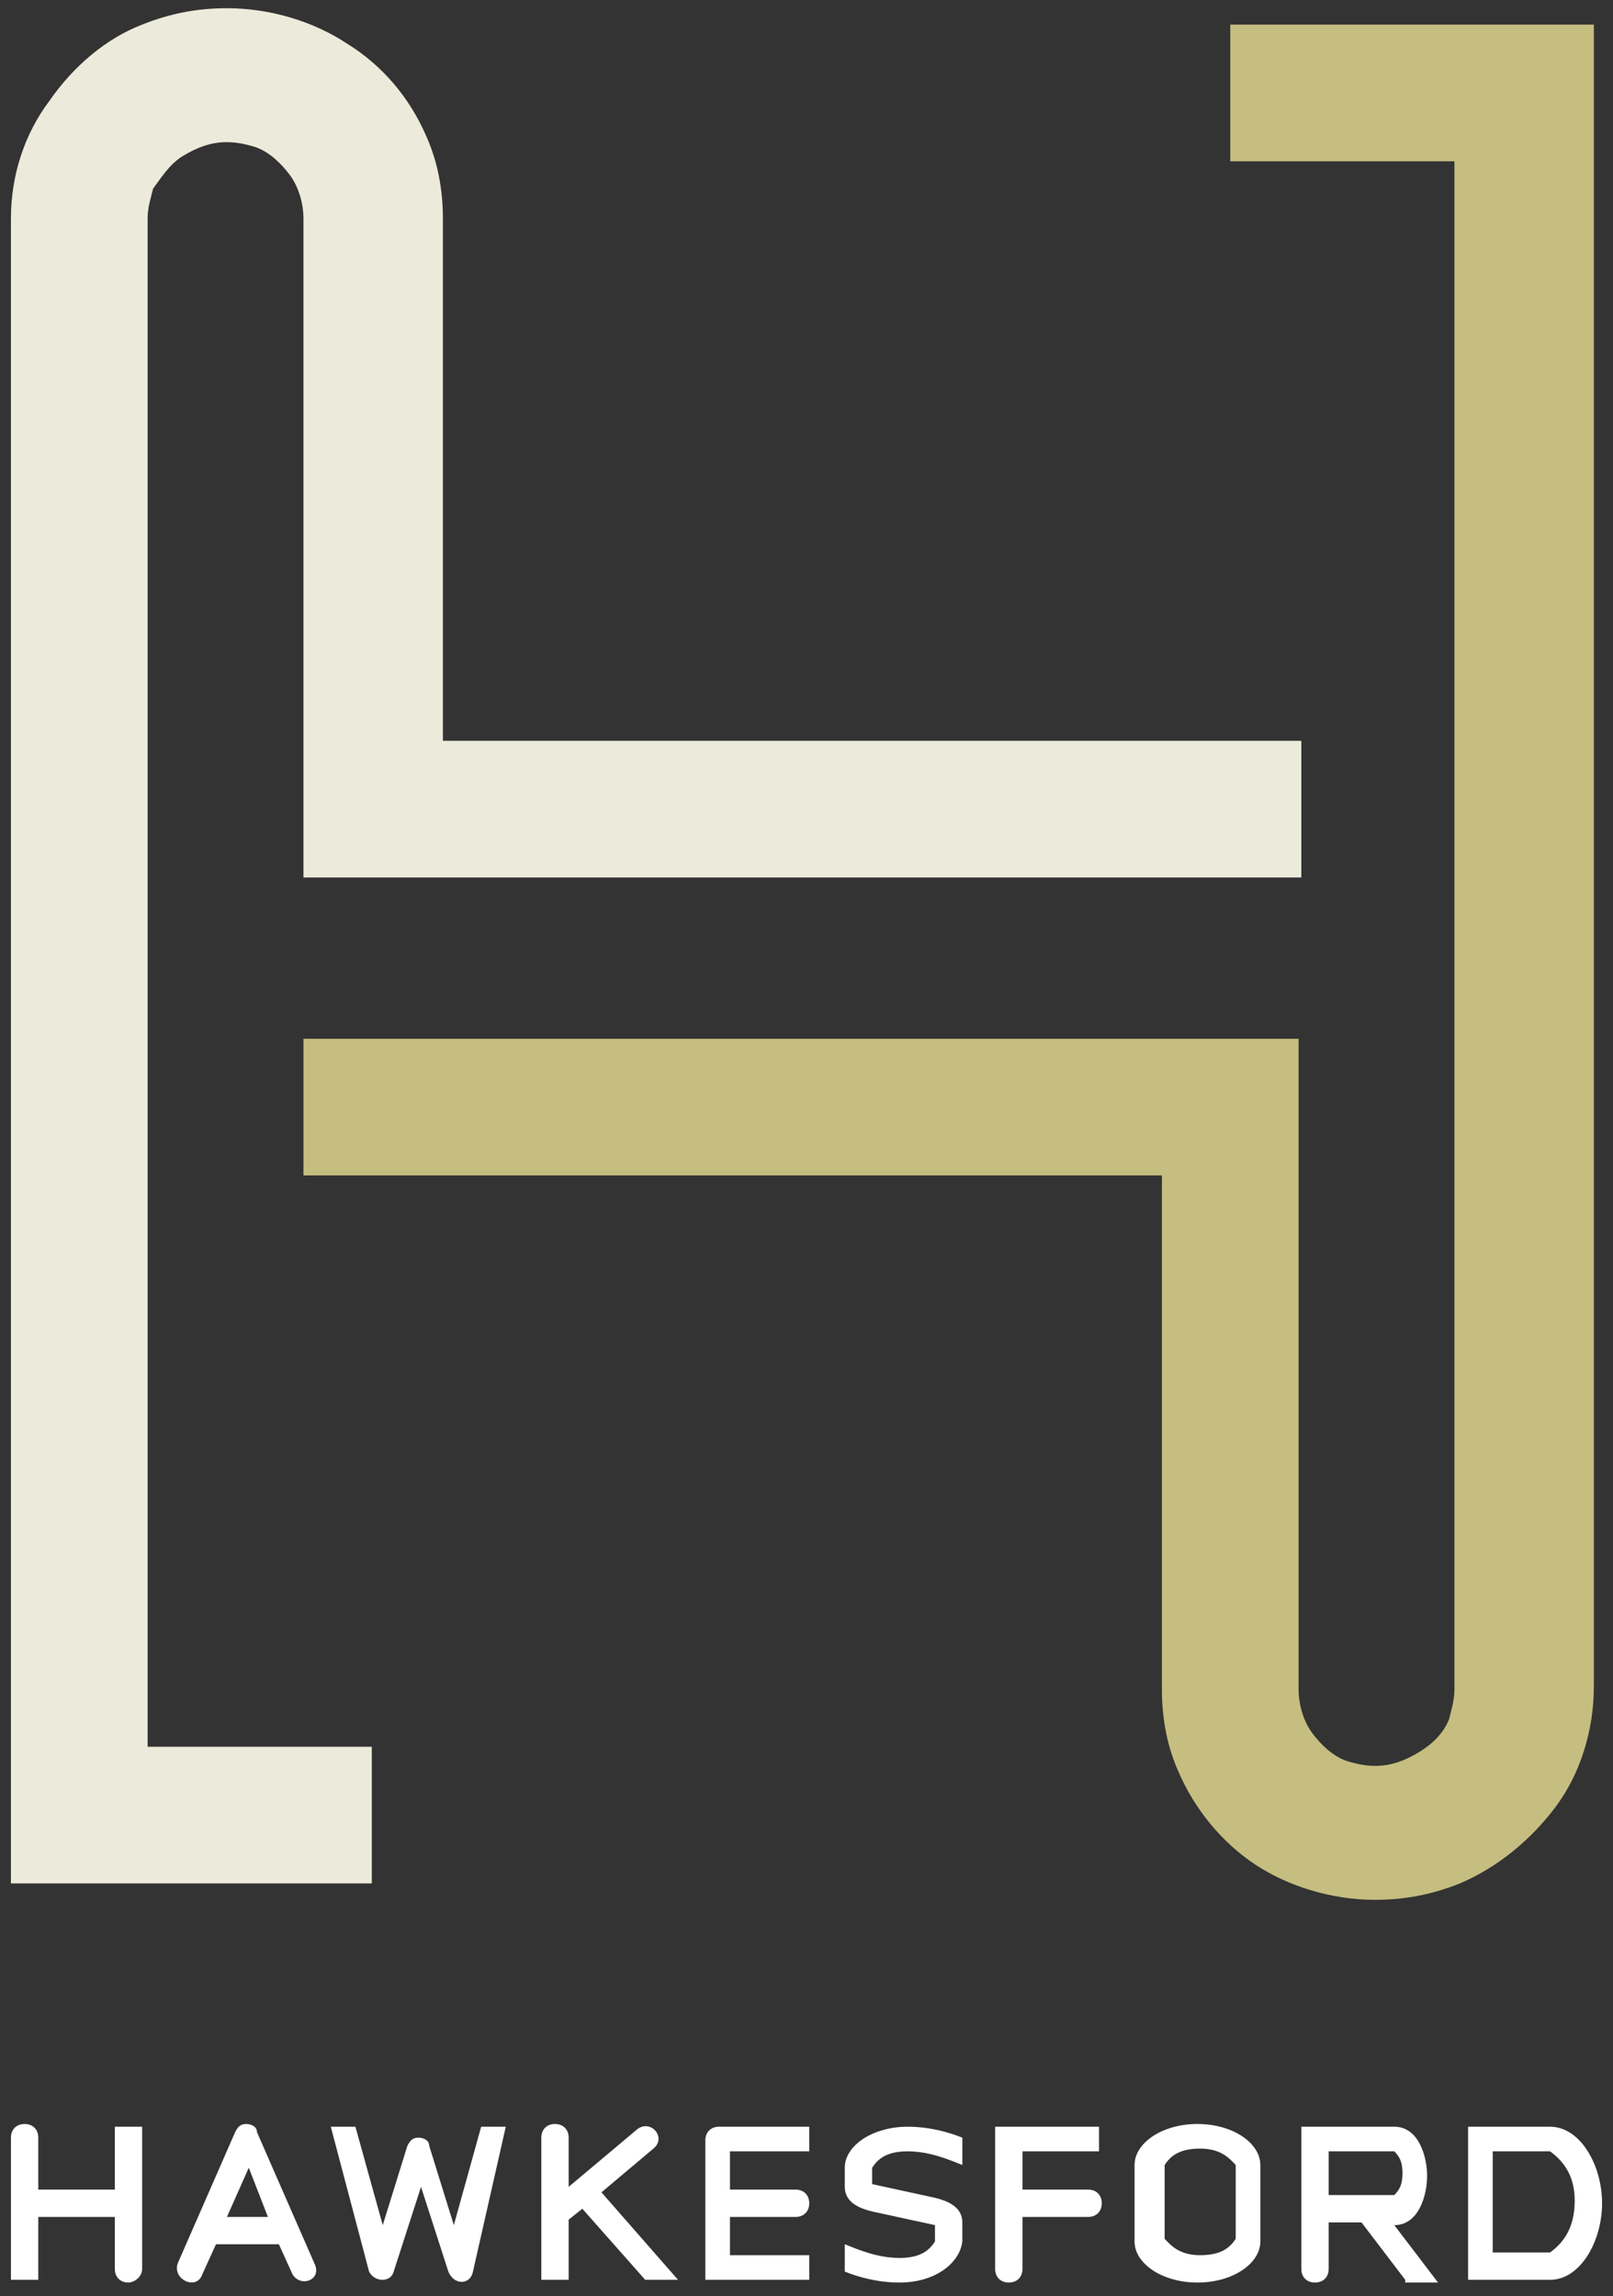 <?xml version="1.0" encoding="utf-8"?>
<!-- Generator: Adobe Illustrator 20.1.0, SVG Export Plug-In . SVG Version: 6.00 Build 0)  -->
<svg version="1.1" xmlns="http://www.w3.org/2000/svg" xmlns:xlink="http://www.w3.org/1999/xlink" x="0px" y="0px"
	 viewBox="0 0 59 84" style="enable-background:new 0 0 59 84;" xml:space="preserve">
<rect x="0" y="0" width="59" height="84" fill="#333333" stroke="none"/>
<style type="text/css">
	.st0{clip-path:url(#SVGID_2_);fill:#ECEADA;}
	.st1{clip-path:url(#SVGID_2_);fill:#C6BD80;}
	.st2{clip-path:url(#SVGID_2_);fill:#FFFFFF;}
</style>
<g id="Layer_2">
</g>
<g id="Layer_1">
	<g>
		<defs>
			<rect id="SVGID_1_" x="0.4" y="0.3" width="58.2" height="83.5"/>
		</defs>
		<clipPath id="SVGID_2_">
			<use xlink:href="#SVGID_1_"  style="overflow:visible;"/>
		</clipPath>
		<path class="st0" d="M13.7,63.9H5.4V8c0-0.4,0.1-0.7,0.2-1.1C5.9,6.5,6.2,6,6.7,5.7c0.5-0.3,1-0.5,1.6-0.5c0.4,0,0.8,0.1,1.1,0.2
			c0.5,0.2,0.9,0.6,1.2,1c0.3,0.4,0.5,1,0.5,1.6v24.1h36.5v-5H16.2V8c0-1.1-0.2-2.1-0.6-3C15,3.6,14,2.4,12.7,1.6
			c-1.2-0.8-2.8-1.3-4.4-1.3c-1.1,0-2.1,0.2-3.1,0.6C3.9,1.4,2.7,2.4,1.8,3.7C0.9,4.9,0.4,6.4,0.4,8v60.9h13.2V63.9z"/>
		<path class="st1" d="M45,5.9h8.2v55.9c0,0.4-0.1,0.7-0.2,1.1c-0.2,0.5-0.6,0.9-1.1,1.2c-0.5,0.3-1,0.5-1.6,0.5
			c-0.4,0-0.8-0.1-1.1-0.2c-0.5-0.2-0.9-0.6-1.2-1c-0.3-0.4-0.5-1-0.5-1.6V38H11.1v5h31.4v18.8c0,1.1,0.2,2.1,0.6,3
			c0.6,1.4,1.6,2.6,2.8,3.4c1.2,0.8,2.8,1.3,4.4,1.3c1.1,0,2.1-0.2,3.1-0.6c1.4-0.6,2.6-1.6,3.5-2.8c0.9-1.2,1.4-2.8,1.4-4.4V0.9H45
			V5.9z"/>
		<path class="st2" d="M4.7,83.5c-0.3,0-0.5-0.2-0.5-0.5v-1.9H1.4v2.3h-1v-5.2c0-0.3,0.2-0.5,0.5-0.5s0.5,0.2,0.5,0.5v1.9h2.8v-2.3
			h1V83C5.2,83.3,4.9,83.5,4.7,83.5"/>
		<path class="st2" d="M9.1,79.3l-0.8,1.8h1.5L9.1,79.3z M10.7,83.2l-0.5-1.1H7.9l-0.5,1.1c-0.2,0.6-1.1,0.2-0.9-0.4L8.6,78
			c0.1-0.2,0.2-0.3,0.4-0.3c0.2,0,0.4,0.1,0.4,0.3l2.1,4.8C11.8,83.4,11,83.7,10.7,83.2"/>
		<path class="st2" d="M17.3,83.1c-0.1,0.5-0.7,0.5-0.9,0l-1-3.1l-1,3.1c-0.1,0.4-0.7,0.4-0.9,0l-1.4-5.3h0.9l1,3.6l0.9-2.9
			c0.1-0.2,0.2-0.3,0.4-0.3c0.2,0,0.4,0.1,0.4,0.3l0.9,2.9l1-3.6h0.9L17.3,83.1z"/>
		<path class="st2" d="M23.6,83.4l-2.3-2.6l-0.5,0.4v2.2h-1v-5.2c0-0.3,0.2-0.5,0.5-0.5c0.3,0,0.5,0.2,0.5,0.5V80l2.5-2.1
			c0.5-0.4,1.1,0.3,0.6,0.7l-1.9,1.6l2.8,3.2H23.6z"/>
		<path class="st2" d="M25.8,83.4v-5.1c0-0.3,0.2-0.5,0.5-0.5h3.3v0.9h-2.9v1.4h2.4c0.3,0,0.5,0.2,0.5,0.5c0,0.3-0.2,0.5-0.5,0.5
			h-2.4v1.4h2.9v0.9H25.8z"/>
		<path class="st2" d="M32.9,83.5c-0.8,0-1.5-0.2-2-0.4v-1c0.5,0.2,1.2,0.5,2,0.5c0.8,0,1.1-0.3,1.3-0.6v-0.6l-2.3-0.5
			c-0.4-0.1-1-0.3-1-0.9v-0.7c0-0.8,1-1.5,2.3-1.5c0.8,0,1.5,0.2,2,0.4v1c-0.5-0.2-1.2-0.5-2-0.5c-0.8,0-1.1,0.3-1.3,0.6v0.6
			l2.3,0.5c0.4,0.1,1,0.3,1,0.9V82C35.1,82.8,34.2,83.5,32.9,83.5"/>
		<path class="st2" d="M39.8,81.1h-2.4V83c0,0.3-0.2,0.5-0.5,0.5c-0.3,0-0.5-0.2-0.5-0.5v-5.2h3.8v0.9h-2.8v1.4h2.4
			c0.3,0,0.5,0.2,0.5,0.5C40.3,80.9,40.1,81.1,39.8,81.1"/>
		<path class="st2" d="M45.2,79.2c-0.2-0.2-0.5-0.6-1.3-0.6c-0.8,0-1.1,0.3-1.3,0.6v2.7c0.2,0.2,0.5,0.6,1.3,0.6
			c0.8,0,1.1-0.3,1.3-0.6V79.2z M43.8,83.5c-1.3,0-2.3-0.7-2.3-1.5v-2.8c0-0.8,1-1.5,2.3-1.5c1.3,0,2.3,0.7,2.3,1.5V82
			C46.1,82.8,45.1,83.5,43.8,83.5"/>
		<path class="st2" d="M51,78.7h-2.4v1.6H51c0.2-0.2,0.3-0.4,0.3-0.8C51.3,79.1,51.2,78.9,51,78.7 M51.4,83.4l-1.6-2.1h-1.2V83
			c0,0.3-0.2,0.5-0.5,0.5s-0.5-0.2-0.5-0.5v-5.2H51c0.9,0,1.2,1.1,1.2,1.8s-0.3,1.8-1.2,1.8h0l1.6,2.1H51.4z"/>
		<path class="st2" d="M56.7,78.7h-2.1v3.7h2.1c0.4-0.3,0.9-0.8,0.9-1.9C57.6,79.5,57.1,79,56.7,78.7 M56.7,83.4h-3v-5.6h3
			c1.1,0,1.9,1.4,1.9,2.8C58.6,82,57.8,83.4,56.7,83.4"/>
	</g>
</g>
</svg>
